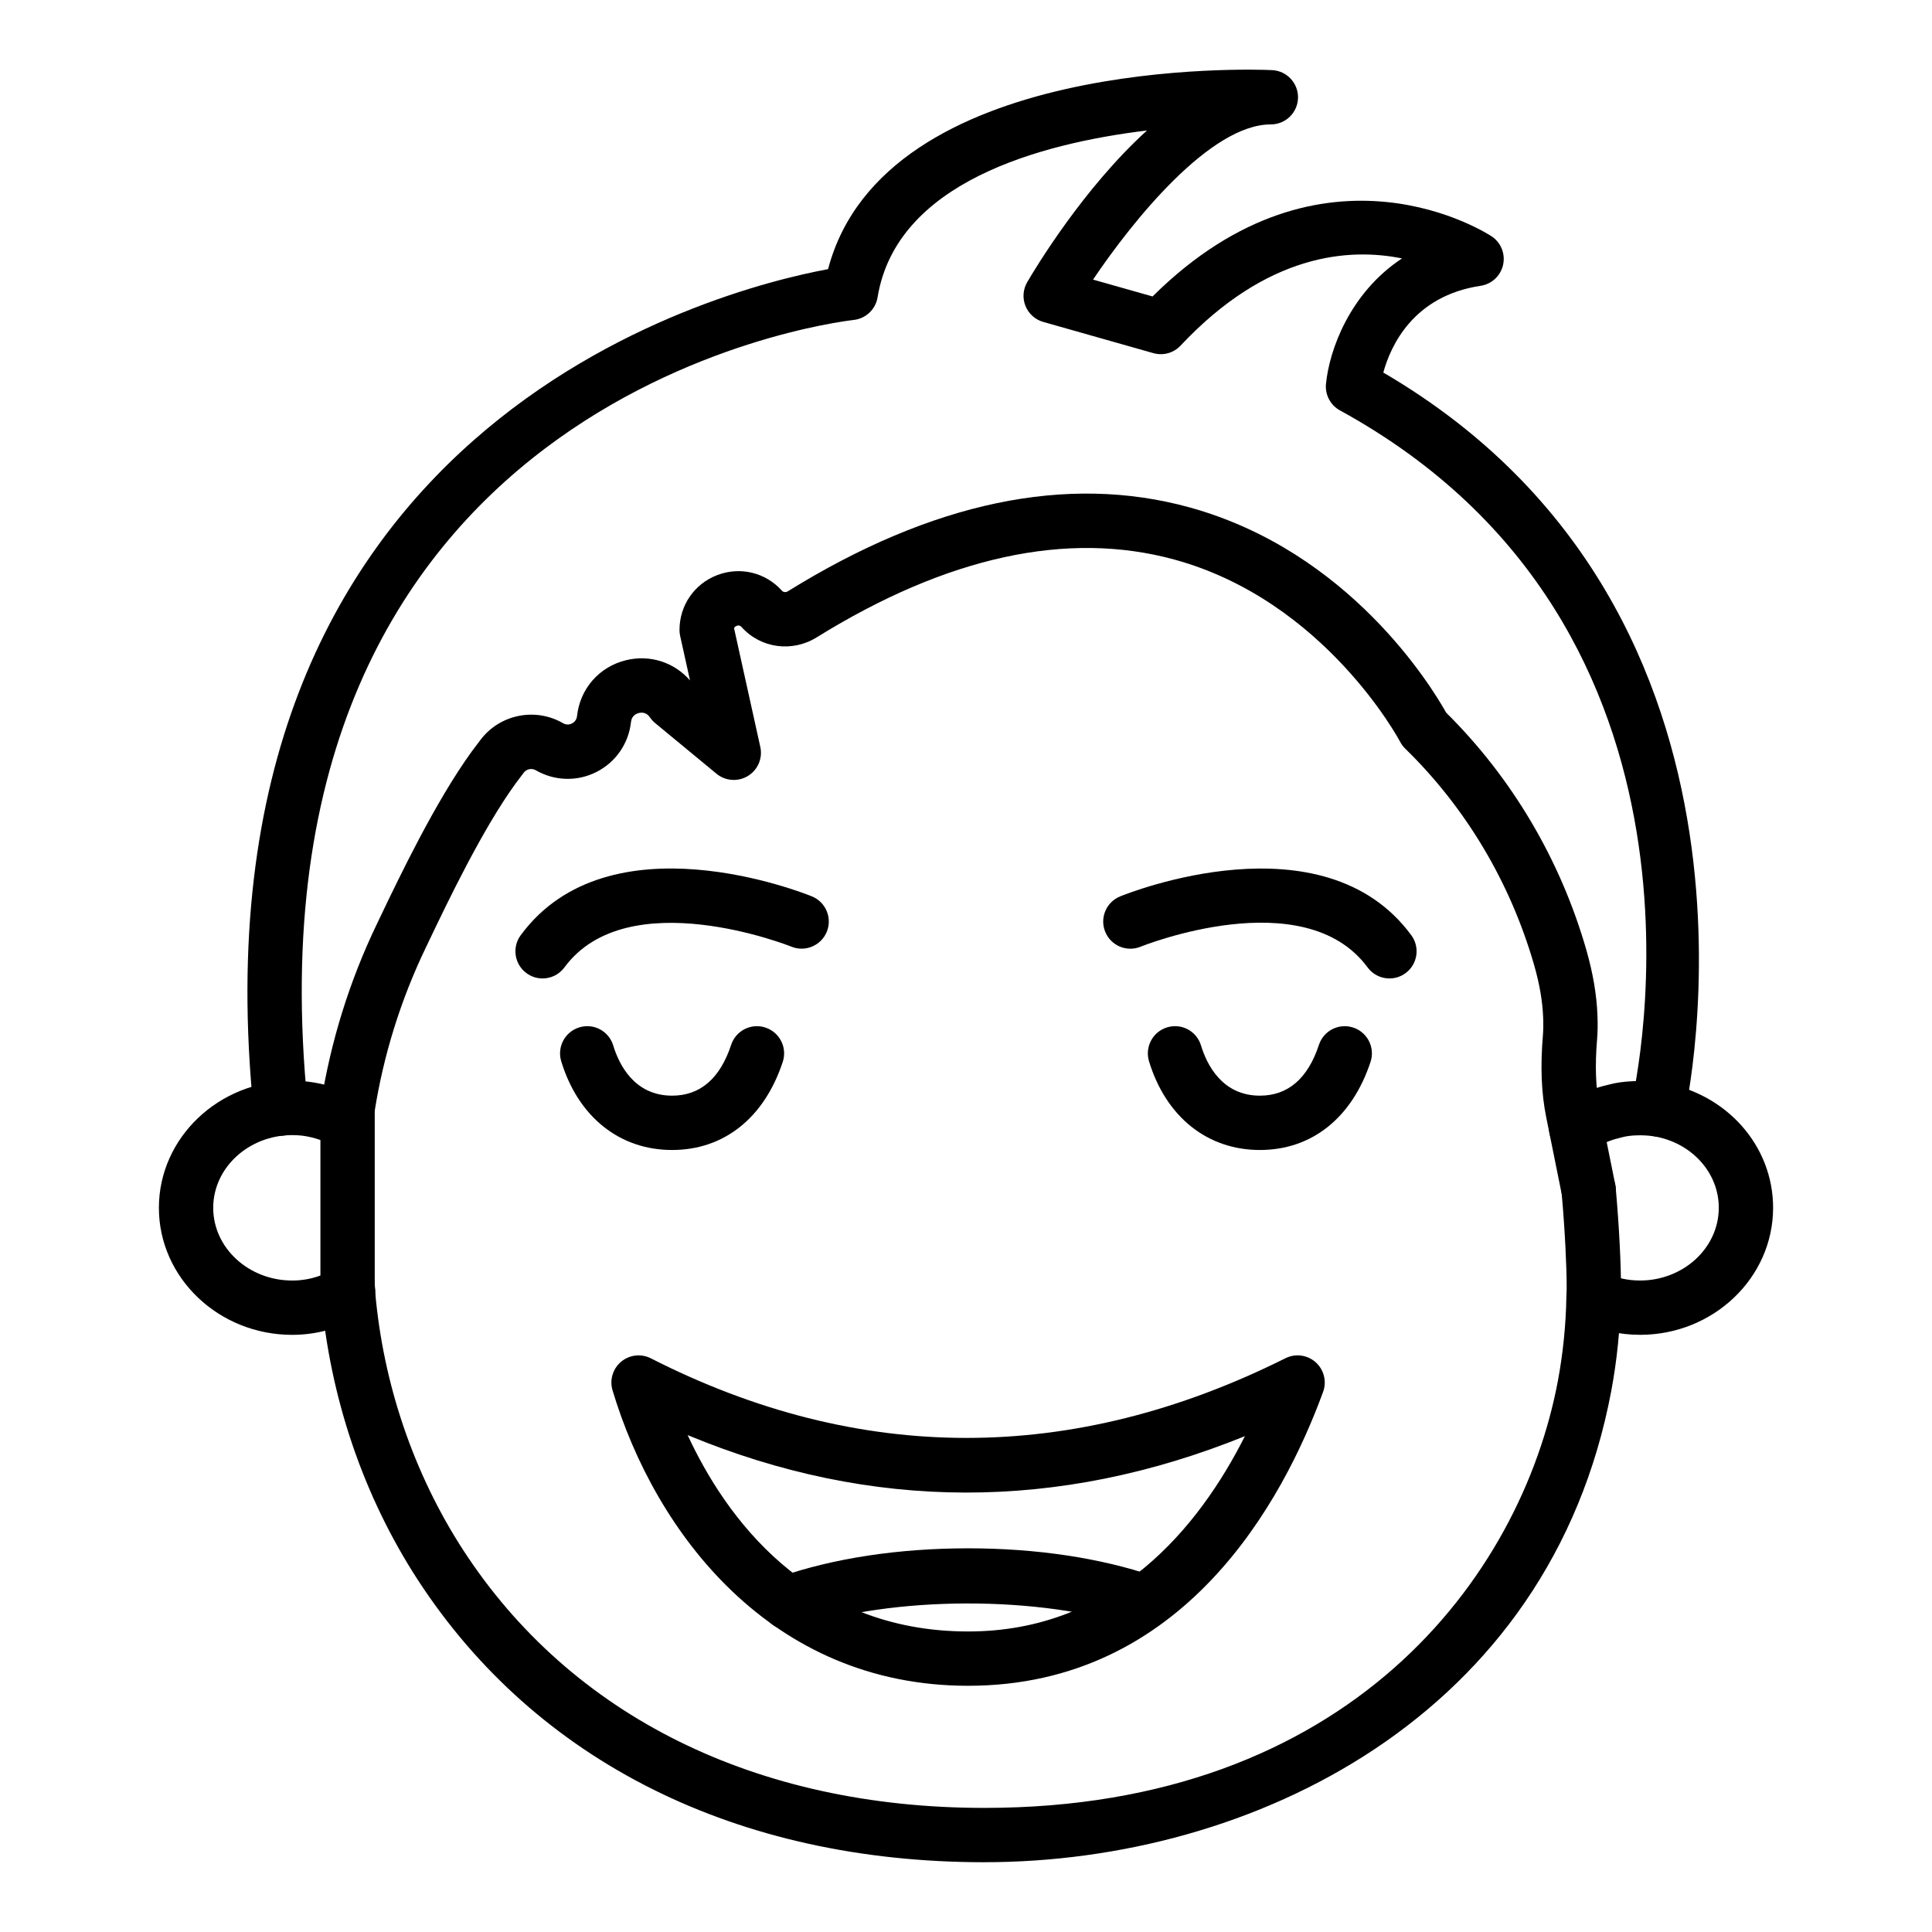 <?xml version="1.0" encoding="UTF-8"?>
<!-- Uploaded to: SVG Repo, www.svgrepo.com, Generator: SVG Repo Mixer Tools -->
<svg fill="#000000" width="800px" height="800px" version="1.1" viewBox="144 144 512 512" xmlns="http://www.w3.org/2000/svg">
 <g>
  <path d="m404.88 637.51c-65.492 0-118.83-26.598-150.2-74.891-14.41-22.203-23.266-48.309-25.605-75.492-0.027-0.957-0.078-1.25-0.113-1.547-0.484-3.941 2.328-7.535 6.269-8.012 3.949-0.578 7.535 2.328 8.012 6.269 0.105 0.859 0.195 1.715 0.195 2.672 2.117 24.219 10.184 48.039 23.312 68.277 28.625 44.059 77.676 68.328 138.13 68.328 96.469 0 142.17-60.965 151.98-113.18 1.355-7.281 2.117-14.773 2.25-22.258 0.078-1.258 0.07-2.117 0.07-2.973 0-4.68-0.414-14.379-1.336-24.621-0.352-3.957 2.566-7.449 6.531-7.809 4-0.422 7.449 2.566 7.809 6.531 0.965 10.734 1.391 20.742 1.391 25.898 0 1.168-0.008 2.32-0.086 3.562-0.133 7.957-0.977 16.25-2.481 24.32-16.227 86.297-95.129 124.92-166.13 124.92z"/>
  <path d="m565.01 466.64c-3.367 0-6.375-2.375-7.059-5.797l-4.176-20.699c-1.309-6.488-1.59-13.445-0.879-21.906 0.105-1.344 0.125-2.891 0.055-4.598-0.168-4.324-0.949-8.863-2.391-13.895-6.312-21.914-18.121-41.715-34.164-57.352-0.543-0.527-1.004-1.152-1.355-1.828-0.195-0.371-19.934-37.363-59.84-48.281-28.316-7.738-60.223-0.801-94.793 20.637-6.516 4.035-14.871 2.867-19.898-2.762-0.156-0.16-0.52-0.582-1.293-0.301-0.414 0.156-0.598 0.402-0.684 0.625l6.957 31.461c0.66 3-0.652 6.086-3.273 7.688-2.613 1.602-5.969 1.371-8.336-0.582l-16.266-13.43c-0.535-0.441-1-0.957-1.383-1.523-0.93-1.383-2.234-1.32-2.938-1.133-0.695 0.168-1.891 0.711-2.074 2.367-0.617 5.707-4.035 10.648-9.137 13.242-5.102 2.594-11.113 2.426-16.074-0.438-1.102-0.633-2.469-0.352-3.219 0.648l-2.148 2.852c-8.82 12.152-18.055 31.473-23.02 41.863l-0.863 1.805c-6.578 13.711-11.121 28.289-13.496 43.324l-7.164-0.781-7.106-1.16c2.648-16.723 7.606-32.633 14.789-47.613l0.852-1.785c5.164-10.805 14.766-30.898 24.438-44.211l2.223-2.953c5.117-6.812 14.543-8.73 21.914-4.469 1.027 0.605 1.918 0.289 2.363 0.07 0.449-0.227 1.215-0.781 1.344-1.945 0.781-7.238 5.848-13.051 12.91-14.801 6.356-1.582 12.828 0.5 17.031 5.34l-2.617-11.816c-0.113-0.508-0.168-1.035-0.168-1.555 0-6.508 3.93-12.215 10-14.543 6.078-2.32 12.812-0.703 17.156 4.148 0.387 0.43 1.039 0.477 1.594 0.125 38.172-23.664 73.949-31.152 106.36-22.23 42.461 11.695 64.242 47.582 68.059 54.41 17.43 17.25 30.258 38.945 37.133 62.809 1.793 6.269 2.754 11.922 2.965 17.395 0.098 2.356 0.062 4.492-0.098 6.367-0.582 7.07-0.379 12.75 0.652 17.859l4.188 20.754c0.766 3.902-1.766 7.688-5.664 8.461-0.465 0.094-0.938 0.137-1.402 0.137z"/>
  <path d="m221.45 497.75c-19.484 0-35.34-15.098-35.34-33.66s15.855-33.668 35.34-33.668c1.453 0 2.848 0.078 4.231 0.23 2.156 0.273 4.266 0.719 6.297 1.328 1.207-0.852 2.559-1.258 4.316-1.309 3.902 0.098 7.016 3.297 7.016 7.199v48.695c0 2.574-1.371 4.949-3.598 6.234-5.609 3.234-11.922 4.949-18.262 4.949zm0-52.934c-11.547 0-20.945 8.645-20.945 19.273 0 10.621 9.398 19.266 20.945 19.266 2.566 0 5.062-0.441 7.465-1.328v-35.91c-1.559-0.555-3.219-0.957-4.926-1.168-0.773-0.082-1.629-0.133-2.539-0.133z"/>
  <path d="m236.11 493.76c-3.977 0-7.199-3.219-7.199-7.199 0-2.883 1.695-5.363 4.141-6.516 0.984-0.484 2.082-0.746 3.184-0.746 3.977 0 7.199 3.219 7.199 7.199 0 2.883-1.695 5.371-4.141 6.516-0.992 0.484-2.082 0.746-3.184 0.746z"/>
  <path d="m578.62 497.74c-5.285 0-10.438-1.145-15.324-3.394-3.613-1.664-5.188-5.945-3.519-9.551 1.664-3.606 5.934-5.18 9.551-3.519 3.023 1.398 6.059 2.074 9.293 2.074 11.512 0 20.875-8.652 20.875-19.285 0-9.348-7.266-17.32-17.285-18.949-2.68-0.395-6.148-0.332-8.293 0.262-2.613 0.598-4.582 1.355-6.199 2.356-0.746 0.422-1.133 0.633-1.496 0.93-3.121 2.496-7.641 1.988-10.121-1.098-2.488-3.102-1.996-7.633 1.098-10.121 1.066-0.859 2.129-1.52 3.297-2.152 2.637-1.645 6.094-3.016 9.93-3.871 3.57-1.004 9.059-1.223 13.973-0.535 17.145 2.797 29.492 16.742 29.492 33.184 0 18.559-15.824 33.672-35.27 33.672z"/>
  <path d="m583.38 445.2c-0.543 0-1.098-0.062-1.652-0.195-3.867-0.906-6.269-4.781-5.363-8.645 1.195-5.117 28.094-125.88-77.266-183.6-2.523-1.383-3.977-4.133-3.703-7 0.852-8.855 6.242-24.109 20.152-33.273-14.016-2.859-35.777-1.32-58.676 23.098-1.84 1.969-4.633 2.734-7.211 2.004l-29.184-8.273c-2.144-0.605-3.879-2.172-4.715-4.231-0.828-2.066-0.66-4.398 0.465-6.32 2.109-3.613 14.871-24.883 31.734-40.184-28.598 3.465-66.434 13.824-71.395 44.219-0.52 3.176-3.102 5.621-6.297 5.988-6.691 0.773-163.7 20.961-144.71 208.27 0.402 3.949-2.481 7.484-6.438 7.887-4 0.379-7.484-2.484-7.894-6.441-18.441-181.9 122.98-217.75 152.22-223.18 14.906-56.602 113.34-52.969 117.66-52.742 3.906 0.176 6.965 3.438 6.883 7.352-0.09 3.906-3.281 7.035-7.199 7.035-16.039 0-36.492 25.359-47.121 41.125l15.773 4.469c45.609-45.277 89.48-16.195 89.93-15.883 2.438 1.664 3.613 4.66 2.953 7.543-0.66 2.891-3.016 5.074-5.938 5.516-17.895 2.691-23.867 15.941-25.797 22.992 109.68 64.066 80.098 195.59 79.781 196.93-0.785 3.312-3.734 5.547-6.996 5.547z"/>
  <path d="m322.11 448.76c-13.922 0-24.902-8.793-29.379-23.512-1.152-3.801 0.992-7.824 4.793-8.984 3.859-1.168 7.828 0.992 8.984 4.793 1.512 4.969 5.539 13.305 15.602 13.305 7.441 0 12.707-4.535 15.652-13.465 1.242-3.766 5.285-5.832 9.094-4.582 3.773 1.25 5.828 5.32 4.582 9.094-4.894 14.84-15.578 23.352-29.328 23.352z"/>
  <path d="m477.88 448.76c-13.922 0-24.902-8.793-29.379-23.512-1.152-3.801 0.992-7.824 4.793-8.984 3.859-1.168 7.828 0.992 8.984 4.793 1.512 4.969 5.539 13.305 15.602 13.305 7.441 0 12.707-4.535 15.652-13.465 1.242-3.766 5.293-5.832 9.094-4.582 3.773 1.25 5.828 5.32 4.582 9.094-4.898 14.84-15.582 23.352-29.328 23.352z"/>
  <path d="m512.22 403.3c-2.215 0-4.394-1.012-5.797-2.93-16.828-22.836-59.715-5.664-60.145-5.488-3.691 1.504-7.879-0.262-9.383-3.941-1.504-3.676 0.262-7.879 3.941-9.383 2.188-0.895 53.777-21.488 77.168 10.281 2.363 3.199 1.68 7.703-1.523 10.059-1.289 0.945-2.781 1.402-4.262 1.402z"/>
  <path d="m287.78 403.3c-1.484 0-2.973-0.457-4.258-1.406-3.203-2.356-3.887-6.859-1.523-10.059 23.406-31.785 74.973-11.168 77.168-10.281 3.676 1.504 5.441 5.691 3.941 9.375-1.504 3.676-5.723 5.445-9.375 3.949-0.43-0.176-43.395-17.234-60.152 5.488-1.41 1.922-3.59 2.934-5.801 2.934z"/>
  <path d="m400.55 590.75c-52.168 0-82.875-40.449-94.219-78.297-0.828-2.762 0.07-5.75 2.285-7.59 2.215-1.855 5.32-2.188 7.879-0.887 55.23 28.121 111.82 28.121 168.16-0.027 2.644-1.328 5.805-0.895 8.012 1.066 2.199 1.969 2.981 5.074 1.969 7.844-10.645 29.094-37.016 77.891-94.086 77.891zm-74.32-66.434c9.953 21.473 31.645 52.039 74.32 52.039 38.789 0 61.199-27.637 73.363-51.758-49.453 20.023-98.984 19.934-147.68-0.281z"/>
  <path d="m352.93 575.91c-2.981 0-5.762-1.863-6.797-4.828-1.309-3.754 0.676-7.859 4.43-9.164 14.281-4.969 31.574-7.598 50.016-7.598 18.02 0 35.023 2.543 49.172 7.367 3.762 1.277 5.777 5.371 4.492 9.129-1.277 3.762-5.356 5.797-9.129 4.492-25.297-8.602-64.93-8.461-89.812 0.203-0.793 0.273-1.586 0.398-2.371 0.398z"/>
 </g>
</svg>